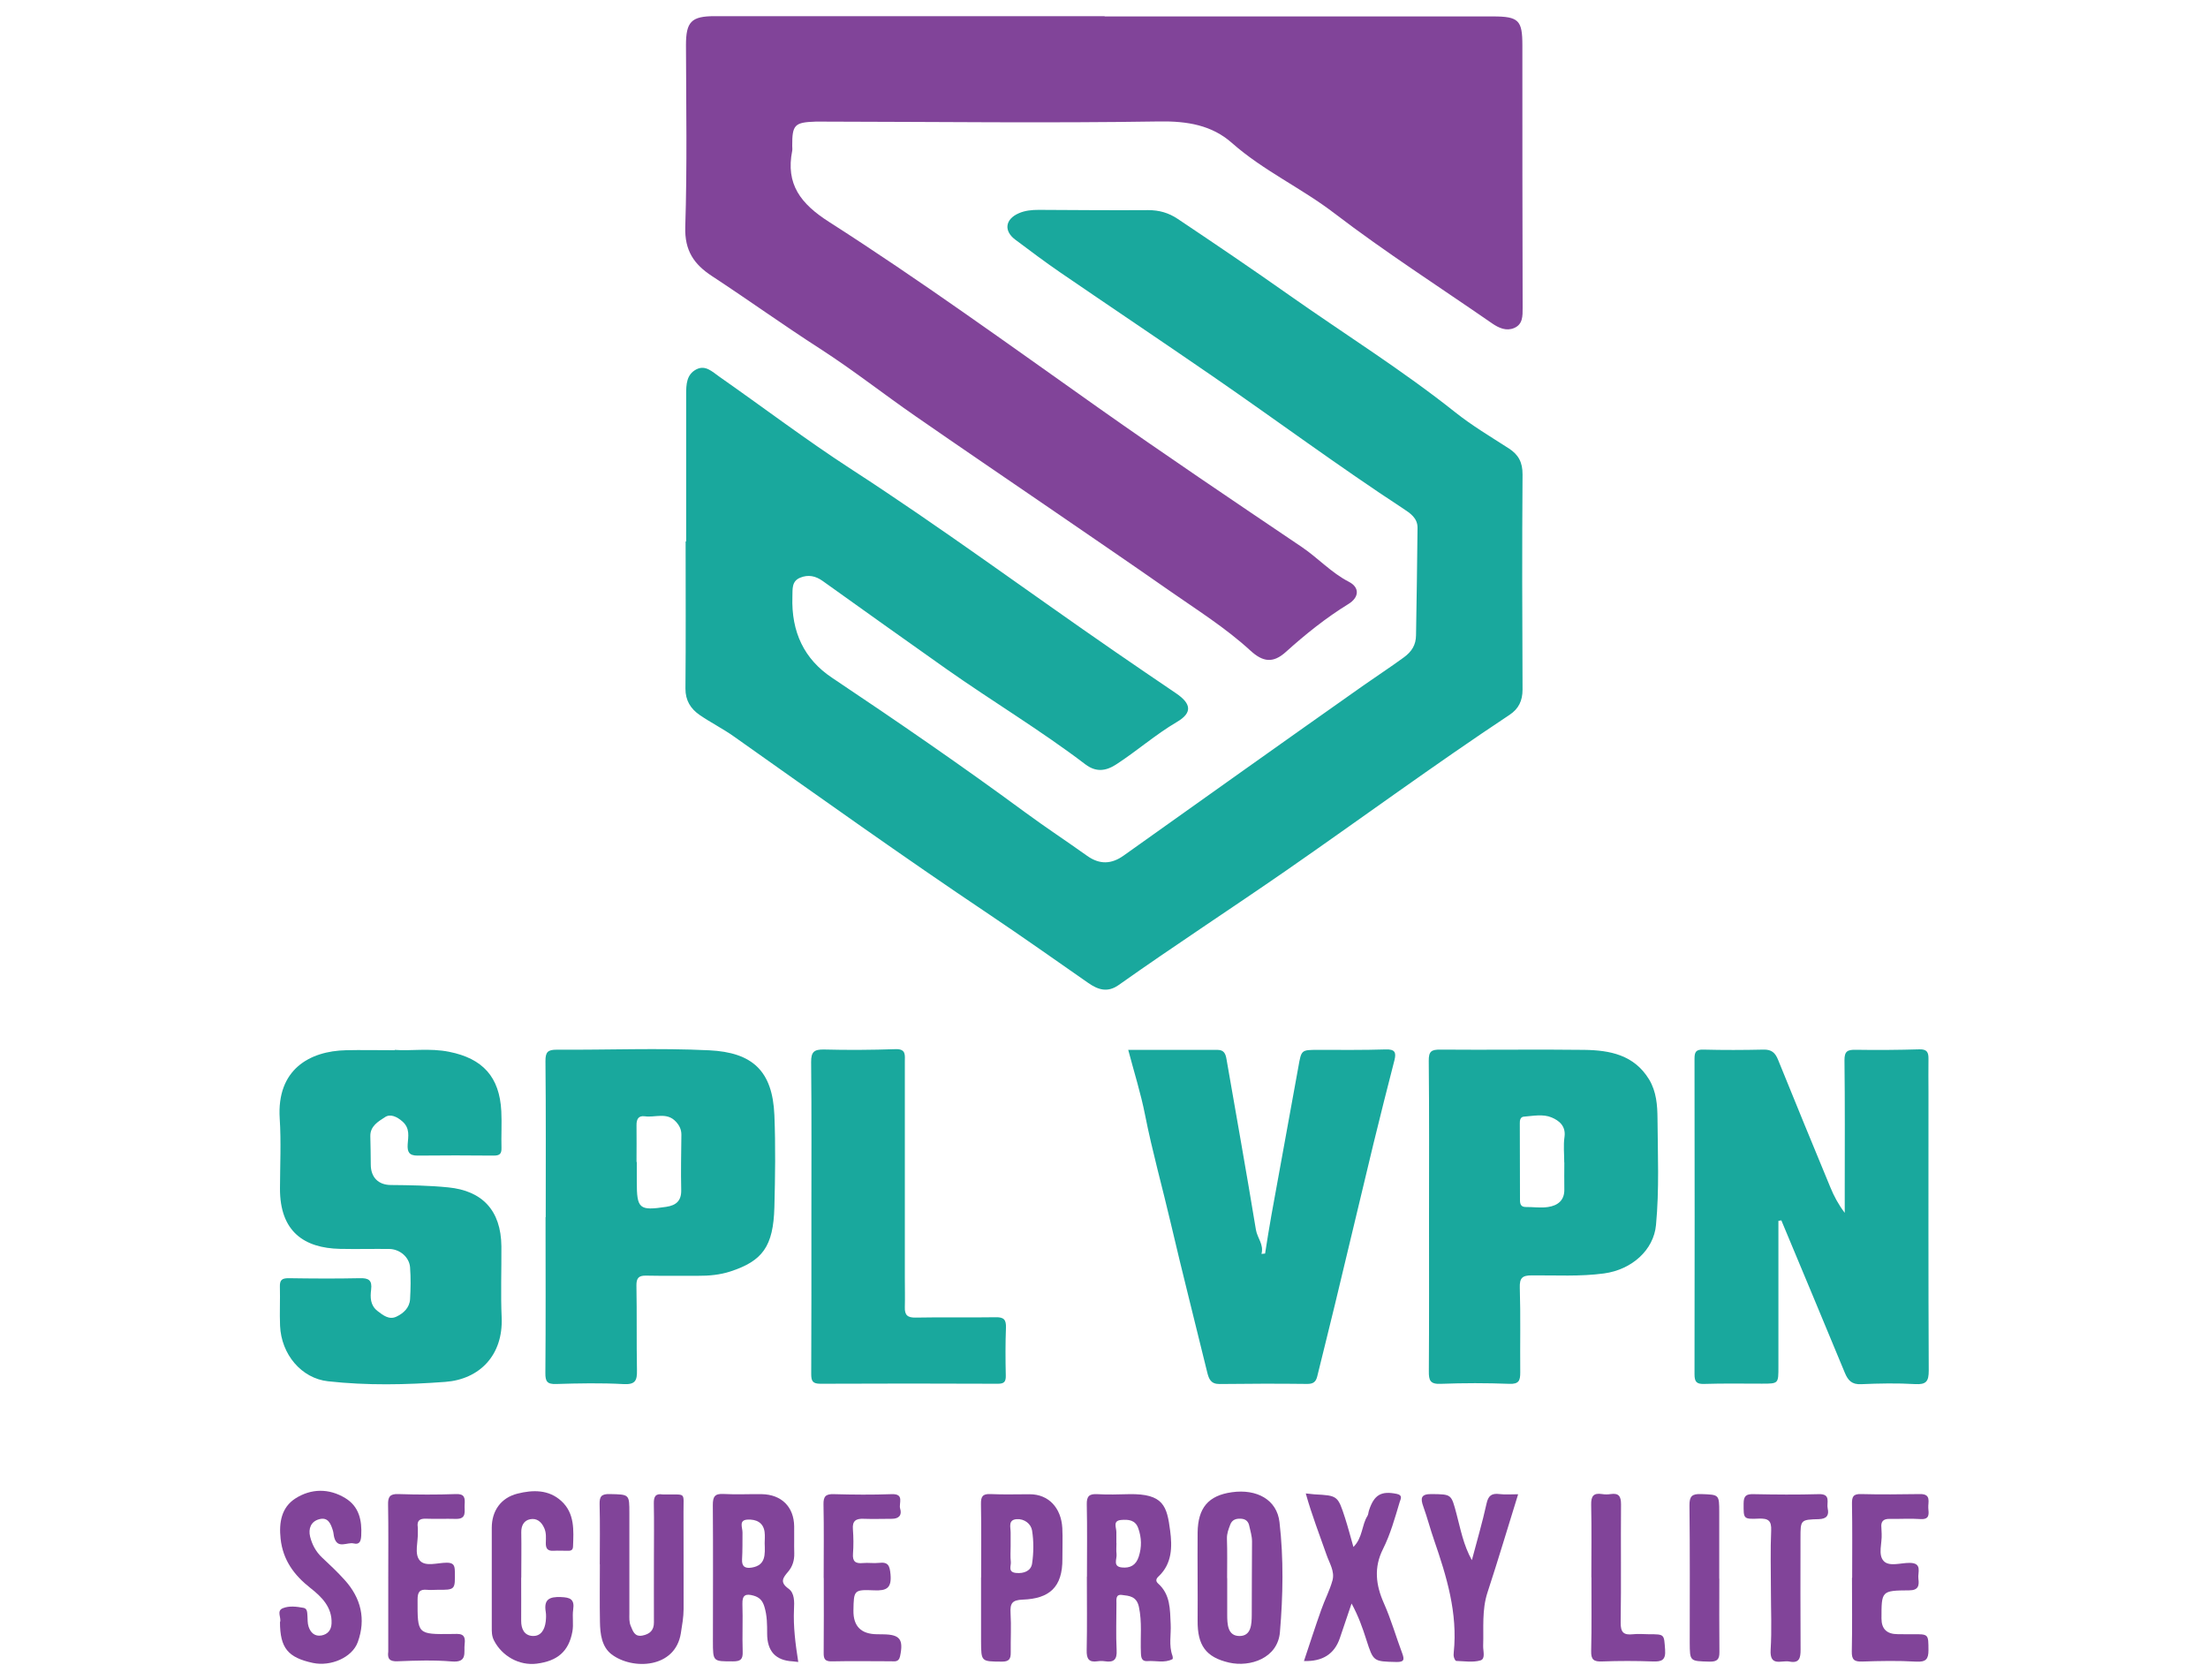<?xml version="1.0" encoding="UTF-8"?><svg id="a" xmlns="http://www.w3.org/2000/svg" viewBox="0 0 250 190.23"><defs><style>.b{fill:#814499;}.c{fill:#19a89d;}</style></defs><g><path class="c" d="M201.36,138.21c0,5.49,0,10.99,0,16.48,0,1.96,.03,1.96-1.87,1.96-2.18,0-4.36-.04-6.54,.03-.89,.03-1.09-.27-1.09-1.11,.02-11.9,.02-23.81,0-35.71,0-.77,.17-1.05,1-1.03,2.27,.06,4.55,.05,6.82,0,.91-.02,1.32,.36,1.64,1.15,1.95,4.82,3.93,9.63,5.92,14.44,.41,1,.92,1.96,1.63,2.89,0-.89,0-1.78,0-2.67,0-4.86,.03-9.73-.03-14.59-.01-1.05,.35-1.21,1.26-1.2,2.41,.04,4.83,.02,7.24-.05,.86-.02,1.02,.36,1.01,1.08-.02,1.25,0,2.5,0,3.75,0,10.51-.02,21.03,.03,31.54,0,1.22-.28,1.6-1.54,1.53-2.03-.12-4.08-.08-6.12,.01-1.05,.05-1.48-.43-1.84-1.29-2.38-5.76-4.79-11.51-7.19-17.26l-.32,.06Z"/><path class="c" d="M44.7,118.86c1.72,.15,3.94-.23,6.16,.22,3.8,.76,5.7,2.84,5.9,6.72,.07,1.39-.02,2.78,.02,4.17,.02,.68-.23,.86-.88,.86-2.88-.03-5.76-.03-8.63,0-.94,0-1.17-.4-1.11-1.29,.06-.88,.28-1.8-.59-2.57-.63-.56-1.38-.89-1.97-.5-.75,.49-1.7,1.01-1.67,2.18,.02,1.06,.05,2.12,.05,3.19,0,1.43,.84,2.31,2.27,2.32,2.18,.02,4.34,.05,6.52,.27,3.81,.38,5.96,2.58,6,6.67,.02,2.69-.09,5.38,.03,8.06,.18,4.27-2.5,7-6.39,7.29-4.44,.33-8.86,.42-13.27-.07-3.01-.33-5.29-3.04-5.43-6.28-.06-1.48,.02-2.96-.02-4.45-.02-.74,.25-.94,.97-.94,2.69,.04,5.38,.06,8.07,0,1.03-.03,1.42,.24,1.29,1.3-.11,.87-.1,1.77,.72,2.41,.64,.49,1.31,1.03,2.13,.65,.81-.38,1.5-1.01,1.56-1.98,.07-1.2,.09-2.41,0-3.61-.09-1.17-1.18-2.07-2.37-2.08-1.86-.02-3.71,.03-5.57-.01-4.03-.09-6.81-1.93-6.79-6.85,.01-2.64,.14-5.29-.03-7.92-.35-5.53,3.37-7.63,7.52-7.72,1.67-.04,3.34,0,5.51,0Z"/><path class="c" d="M61.79,137.79c0-5.88,.03-11.76-.03-17.64-.01-1.06,.27-1.31,1.29-1.31,5.75,.04,11.52-.21,17.26,.07,4.87,.24,7.16,2.31,7.37,7.34,.14,3.47,.09,6.95,0,10.42-.12,4.45-1.34,6.09-4.99,7.28-1.16,.38-2.43,.5-3.68,.49-1.95-.01-3.9,.02-5.85-.02-.85-.02-1.11,.28-1.1,1.13,.06,3.19,0,6.39,.06,9.59,.02,1.14-.17,1.63-1.51,1.56-2.54-.14-5.1-.09-7.65-.01-1.01,.03-1.22-.29-1.21-1.25,.05-5.88,.02-11.76,.02-17.64Zm10.28-6.24h.03c0,.74,0,1.48,0,2.22,0,3.1,.27,3.32,3.34,2.86,1.13-.17,1.72-.69,1.69-1.92-.05-2.08,0-4.16,.02-6.24,0-.59-.21-1.03-.61-1.47-1.03-1.13-2.35-.45-3.53-.62-.74-.1-.95,.35-.94,1.02,.02,1.39,0,2.77,0,4.16Z"/><path class="c" d="M161.8,137.76c0-5.88,.03-11.76-.03-17.65-.01-1.08,.29-1.29,1.32-1.28,5.43,.05,10.86-.04,16.29,.03,2.89,.04,5.64,.56,7.34,3.35,.83,1.38,.94,2.93,.95,4.42,.03,4.02,.21,8.04-.17,12.06-.26,2.82-2.72,5.05-5.88,5.48-2.73,.37-5.45,.2-8.18,.22-1.08,0-1.4,.29-1.36,1.42,.1,3.19,.02,6.39,.05,9.58,0,.89-.14,1.32-1.22,1.28-2.59-.1-5.2-.1-7.79,0-1.2,.05-1.35-.4-1.34-1.43,.04-5.84,.02-11.67,.02-17.51h0Zm15.31-6.15c0-.97-.11-1.95,.03-2.9,.17-1.23-.62-1.85-1.46-2.2-.97-.41-2.09-.17-3.14-.09-.39,.03-.47,.4-.46,.74,0,2.9,.02,5.81,.02,8.71,0,.49,.13,.79,.69,.78,.83-.01,1.68,.13,2.49,0,1.08-.16,1.87-.74,1.84-2-.02-1.01,0-2.03,0-3.04Z"/><path class="c" d="M127.73,118.86c3.47,0,6.8,0,10.12,0,.74,0,.92,.45,1.02,1.05,1.12,6.44,2.27,12.87,3.33,19.31,.16,.96,.92,1.67,.63,2.74l.41-.04c.23-1.44,.45-2.89,.71-4.32,1.01-5.61,2.05-11.21,3.06-16.83,.34-1.91,.32-1.91,2.23-1.91,2.55,0,5.11,.03,7.66-.05,1.01-.03,1.21,.31,.99,1.2-.81,3.15-1.61,6.31-2.38,9.47-1.46,6.05-2.9,12.1-4.35,18.15-.66,2.74-1.35,5.47-2.02,8.21-.16,.64-.48,.85-1.17,.84-3.29-.04-6.59-.03-9.88,.01-1,.01-1.22-.57-1.41-1.35-1.36-5.59-2.79-11.16-4.1-16.77-.96-4.12-2.11-8.19-2.93-12.34-.48-2.44-1.24-4.84-1.91-7.38Z"/><path class="c" d="M91.87,137.76c0-5.84,.03-11.67-.03-17.51-.01-1.18,.35-1.45,1.47-1.43,2.69,.07,5.38,.05,8.07-.04,1.24-.05,1.07,.7,1.07,1.43,0,8.15,0,16.3,0,24.45,0,1.11,.03,2.22,0,3.33-.03,.9,.31,1.2,1.23,1.18,3.02-.06,6.03,.01,9.05-.04,.93-.02,1.2,.27,1.17,1.18-.07,1.8-.06,3.61-.02,5.42,.02,.73-.21,.94-.94,.93-6.68-.03-13.36-.03-20.05,0-.91,0-1.04-.33-1.04-1.13,.03-5.93,.02-11.86,.02-17.78Z"/><path class="b" d="M123.07,178.51c0-2.73,.04-5.47-.02-8.2-.02-.92,.29-1.2,1.18-1.15,1.2,.07,2.41,.03,3.62,0,3.9-.07,4.28,1.37,4.64,4.14,.24,1.8,.23,3.72-1.3,5.16-.28,.26-.39,.52-.06,.82,1.4,1.25,1.34,2.93,1.42,4.59,.06,1.19-.23,2.41,.2,3.58,.04,.12,.06,.37,0,.39-.91,.47-1.88,.15-2.83,.22-.64,.05-.72-.38-.74-.91-.08-1.75,.15-3.49-.23-5.24-.26-1.19-1.09-1.24-1.93-1.34-.72-.09-.61,.53-.61,.97,0,1.76-.07,3.52,.02,5.28,.06,1.09-.33,1.41-1.33,1.26-.27-.04-.56-.04-.83,0-1,.15-1.25-.29-1.23-1.25,.06-2.78,.02-5.56,.02-8.34h0Zm3.34-3.81h0c0,.42-.04,.84,.01,1.24,.07,.55-.47,1.41,.61,1.52,.91,.09,1.58-.23,1.9-1.21,.36-1.11,.33-2.15-.05-3.23-.34-.96-1.13-1-1.92-.94-1,.08-.56,.83-.56,1.37,0,.42,0,.83,0,1.25Z"/><path class="b" d="M90.39,188.16c-.28-.03-.45-.06-.62-.07q-2.91-.14-2.91-3.14c0-1.01,0-2.01-.3-3.01-.2-.69-.53-1.09-1.23-1.29-.88-.25-1.3-.09-1.27,.93,.06,1.8-.03,3.61,.03,5.42,.03,.86-.24,1.09-1.09,1.09-2.27,0-2.28,.05-2.28-2.28,0-5.14,.03-10.28-.01-15.42,0-.95,.22-1.31,1.23-1.25,1.43,.08,2.88,0,4.31,.02,2.24,.04,3.64,1.44,3.67,3.64,.02,1.02-.02,2.04,.01,3.06,.02,.78-.19,1.48-.68,2.06-.57,.68-1.02,1.19,.03,1.94,.7,.5,.66,1.5,.62,2.33-.09,1.97,.16,3.91,.48,5.95Zm-3.81-13.46c0-.35,.05-.82-.01-1.27-.15-1.09-.98-1.43-1.9-1.39-1.07,.04-.59,.9-.6,1.47-.01,1.01,.01,2.03-.05,3.03-.05,.86,.4,1.05,1.11,.93,1.6-.27,1.49-1.49,1.45-2.77Z"/><path class="b" d="M135.6,178.77c0-1.76-.02-3.51,0-5.27,.04-2.79,1.21-4.19,3.89-4.56,2.81-.39,5.09,.84,5.38,3.39,.48,4.13,.4,8.31,.05,12.45-.25,2.97-3.39,3.99-5.76,3.45-2.65-.61-3.58-1.98-3.56-4.74,.02-1.57,0-3.14,0-4.72h0Zm3.33-.12h.02c0,1.38,0,2.77,0,4.15,0,1.09,.05,2.41,1.38,2.42,1.35,.01,1.39-1.34,1.4-2.4,.02-2.77,0-5.54,.03-8.31,0-.62-.19-1.17-.31-1.75-.1-.5-.39-.79-.95-.82-.57-.03-1,.12-1.21,.68-.19,.51-.39,1-.37,1.59,.05,1.48,.02,2.95,.02,4.43Z"/><path class="b" d="M67.91,177.1c0-2.27,.04-4.53-.02-6.8-.02-.89,.21-1.17,1.15-1.15,2.22,.05,2.22,0,2.22,2.17,0,3.79,0,7.59,0,11.38,0,.46-.04,.91,.15,1.37,.26,.61,.44,1.26,1.32,1.1,.83-.16,1.32-.59,1.31-1.49-.01-2.41,0-4.81,0-7.22,0-2.08,.03-4.16-.01-6.24-.01-.75,.16-1.16,.99-1.03,.09,.01,.19,0,.28,0,2.43,.06,2.08-.36,2.09,2.01,.02,3.65,0,7.31,.01,10.96,0,.93-.17,1.83-.31,2.74-.63,4.01-5.49,4.19-7.85,2.39-1.11-.85-1.29-2.31-1.31-3.66-.04-2.17-.01-4.35-.01-6.52Z"/><path class="b" d="M147.86,169.08c.42,.04,.69,.08,.96,.1,2.64,.14,2.65,.14,3.48,2.7,.32,1,.59,2.02,.94,3.26,1.06-1.06,.93-2.47,1.58-3.5,.12-.18,.11-.44,.19-.66,.58-1.76,1.38-2.21,3.14-1.85,.71,.15,.44,.57,.32,.95-.54,1.8-1.04,3.62-1.89,5.31-1.04,2.08-.81,4.05,.11,6.12,.82,1.84,1.37,3.79,2.08,5.68,.27,.73,.19,.99-.67,.97-2.61-.06-2.6-.04-3.4-2.53-.43-1.35-.9-2.68-1.67-4.09-.44,1.3-.88,2.6-1.32,3.9q-.91,2.72-4.07,2.61c.66-1.97,1.28-3.9,1.96-5.81,.39-1.12,.96-2.19,1.27-3.32,.28-1.03-.36-1.97-.68-2.91-.78-2.24-1.65-4.45-2.34-6.91Z"/><path class="b" d="M31.71,183.64c.17-.48-.44-1.27,.32-1.57,.72-.29,1.56-.18,2.33-.04,.45,.08,.42,.54,.45,.91,.03,.41,0,.84,.13,1.22,.22,.67,.69,1.13,1.45,1,.72-.13,1.12-.62,1.15-1.36,.08-1.85-1.14-3.03-2.39-4.01-1.87-1.47-3.12-3.18-3.38-5.59-.2-1.83,.1-3.54,1.67-4.55,1.78-1.14,3.81-1.17,5.66-.04,1.56,.95,1.89,2.51,1.8,4.23-.03,.61-.17,1.07-.85,.9-.75-.18-1.84,.68-2.21-.69-.07-.26-.07-.55-.16-.81-.23-.73-.54-1.5-1.51-1.25-.98,.25-1.27,1.08-1.06,1.97,.22,.89,.65,1.71,1.35,2.37,.88,.82,1.76,1.65,2.56,2.54,1.86,2.05,2.43,4.44,1.49,7.04-.64,1.76-3.07,2.78-5.07,2.36-2.85-.61-3.73-1.69-3.74-4.63Z"/><path class="b" d="M59.01,178.63c0,1.62,.01,3.24,0,4.86-.01,.9,.34,1.65,1.24,1.72,1,.08,1.43-.72,1.54-1.63,.04-.37,.06-.75,0-1.11-.23-1.4,.42-1.71,1.71-1.66,1.05,.04,1.57,.23,1.4,1.41-.12,.82,.06,1.68-.09,2.49-.41,2.25-1.68,3.34-4.04,3.64-1.98,.25-3.95-.86-4.85-2.65-.25-.5-.24-.97-.24-1.47,0-3.75,0-7.5,0-11.26,0-1.93,1.04-3.4,2.91-3.87,1.75-.44,3.54-.47,4.97,.84,1.53,1.4,1.39,3.32,1.32,5.17-.02,.47-.35,.47-.68,.46-.51,0-1.02-.03-1.53,0-.68,.04-.89-.27-.87-.91,.01-.54,.07-1.09-.17-1.64-.32-.74-.86-1.17-1.61-1.02-.69,.14-1.01,.71-1,1.47,.03,1.71,0,3.43,0,5.14Z"/><path class="b" d="M111.09,178.59c0-2.77,.03-5.55-.02-8.32-.01-.82,.17-1.16,1.07-1.12,1.48,.07,2.96,.02,4.45,.02,2.15,0,3.56,1.55,3.69,3.82,.06,1.15,0,2.31,.01,3.47,.03,3.25-1.49,4.53-4.48,4.64-1.24,.04-1.45,.45-1.39,1.53,.09,1.47,0,2.96,.02,4.44,.01,.73-.17,1.06-1.02,1.05-2.32-.02-2.33,.03-2.34-2.32,0-2.4,0-4.81,0-7.21Zm3.34-3.57h0c0,.6-.05,1.21,.02,1.8,.05,.46-.37,1.16,.59,1.26,.91,.09,1.7-.24,1.82-1.07,.18-1.22,.19-2.5,0-3.72-.12-.77-.87-1.36-1.75-1.3-.99,.08-.68,.9-.68,1.51,0,.51,0,1.02,0,1.52Z"/><path class="b" d="M93.26,178.65c0-2.78,.04-5.56-.02-8.33-.02-.91,.26-1.19,1.17-1.16,2.18,.06,4.36,.08,6.54,0,1.5-.06,.79,1.04,.97,1.64,.23,.74-.15,1.15-.93,1.15-1.07,0-2.14,.04-3.2,0-.87-.04-1.3,.23-1.22,1.18,.07,.92,.08,1.85,.01,2.77-.07,.89,.29,1.14,1.12,1.06,.6-.06,1.21,.05,1.81-.02,1.07-.13,1.23,.32,1.32,1.32,.13,1.53-.44,1.85-1.84,1.79-2.32-.1-2.32-.02-2.36,2.28q-.04,2.67,2.67,2.69c.23,0,.46,0,.7,.01,1.91,.02,2.31,.58,1.91,2.48-.15,.7-.62,.57-1.05,.57-2.23,0-4.45-.04-6.68,.01-.78,.02-.93-.29-.92-.97,.03-2.82,.01-5.65,.01-8.47h0Z"/><path class="b" d="M43.96,178.68c0-2.78,.03-5.56-.02-8.33-.02-.87,.19-1.23,1.14-1.2,2.18,.07,4.36,.08,6.54,0,.99-.04,1.04,.44,.99,1.17-.06,.73,.31,1.68-1.02,1.64-1.11-.03-2.23,.02-3.34-.02-.71-.03-1.06,.2-.95,.95,.03,.18,0,.37,.01,.55,.05,1.1-.43,2.47,.22,3.23,.63,.74,2.01,.25,3.06,.25,.76,0,.9,.31,.91,.99,.03,2.09,.06,2.09-2.03,2.08-.37,0-.75,.04-1.11,0-.87-.09-1.08,.28-1.08,1.12-.01,3.92-.04,3.93,3.88,3.88,.79,0,1.62-.18,1.45,1.12-.12,.97,.37,2.15-1.47,1.99-2.03-.17-4.08-.1-6.12-.02-.91,.04-1.17-.28-1.06-1.09,0-.05,0-.09,0-.14,0-2.73,0-5.46,0-8.19h-.01Z"/><path class="b" d="M209.71,178.62c0-2.78,.03-5.56-.02-8.33-.01-.8,.1-1.17,1.03-1.14,2.22,.06,4.45,.03,6.68,0,1.3-.02,.89,.92,.93,1.57,.04,.61,.22,1.33-.88,1.26-1.15-.08-2.32,0-3.48-.02-.73-.02-1.03,.29-.95,1,.02,.23,.02,.46,.03,.69,.06,1.05-.44,2.36,.23,3.08,.63,.67,1.93,.2,2.94,.21,1.48,.01,.89,1.09,.99,1.8,.1,.76,.01,1.31-1.05,1.31-3.14,.02-3.13,.06-3.13,3.19q0,1.77,1.83,1.77c.56,0,1.11,.02,1.67,.01,1.85-.02,1.81-.02,1.82,1.81,0,1.01-.29,1.35-1.39,1.29-2.03-.12-4.08-.08-6.12-.01-.91,.03-1.19-.22-1.17-1.15,.06-2.78,.02-5.55,.02-8.33h0Z"/><path class="b" d="M166.65,176.64c.59-2.24,1.2-4.3,1.66-6.4,.2-.93,.59-1.2,1.48-1.09,.63,.08,1.29,.02,2.1,.02-1.18,3.79-2.27,7.47-3.47,11.12-.65,1.99-.42,4.02-.49,6.04-.02,.57,.29,1.47-.3,1.65-.85,.25-1.83,.09-2.75,.06-.09,0-.22-.26-.26-.42-.05-.17-.04-.37-.02-.55,.46-4.44-.8-8.58-2.22-12.69-.44-1.26-.77-2.55-1.22-3.8-.35-.96-.29-1.45,.94-1.43,2.27,.03,2.21,0,2.81,2.24,.46,1.72,.77,3.5,1.75,5.26Z"/><path class="b" d="M200.51,179.95c0-2.22-.07-4.45,.03-6.66,.05-1.12-.31-1.4-1.39-1.36-1.79,.08-1.73,.01-1.73-1.7,0-.89,.3-1.09,1.13-1.07,2.46,.05,4.92,.07,7.37,0,1.44-.05,.87,.99,1.02,1.62,.17,.77-.1,1.18-1.01,1.21-2.07,.05-2.07,.1-2.07,2.13,0,4.21-.02,8.42,.01,12.64,0,.94-.13,1.58-1.28,1.35-.87-.17-2.23,.64-2.11-1.33,.14-2.26,.03-4.53,.03-6.8Z"/><path class="b" d="M180.18,178.57c0-2.73,.04-5.47-.02-8.2-.02-.96,.24-1.38,1.24-1.22,.32,.05,.65,.05,.97,0,.94-.14,1.17,.28,1.17,1.17-.04,4.45,.03,8.89-.04,13.34-.02,1.15,.33,1.48,1.4,1.36,.6-.07,1.21,0,1.81,0,1.79,0,1.69,0,1.82,1.74,.09,1.2-.38,1.38-1.41,1.34-1.9-.07-3.81-.07-5.71,0-.95,.04-1.28-.19-1.25-1.2,.07-2.78,.02-5.56,.03-8.34Z"/><path class="b" d="M194.67,178.72c0,2.77-.02,5.55,.01,8.32,.01,.84-.27,1.1-1.13,1.08-2.21-.06-2.22-.01-2.23-2.15,0-5.18,.03-10.35-.03-15.53-.01-1.05,.29-1.33,1.33-1.29,2.03,.08,2.04,.02,2.04,2.09,0,2.5,0,4.99,0,7.49h0Z"/></g><g><path class="c" d="M77.69,61.29c0-5.55,0-11.1,0-16.66,0-1.11,.04-2.23,1.15-2.81,1.04-.54,1.82,.28,2.57,.8,4.99,3.49,9.84,7.17,14.94,10.48,10.22,6.62,20,13.86,30.02,20.76,2.26,1.56,4.53,3.1,6.8,4.64,1.72,1.17,1.86,2.2,.08,3.24-2.43,1.43-4.53,3.29-6.88,4.81-1.22,.79-2.31,.86-3.46,0-5.08-3.87-10.56-7.15-15.77-10.82-4.68-3.3-9.34-6.63-14-9.96-.8-.57-1.63-.74-2.53-.37-1,.4-.86,1.31-.89,2.14q-.21,6.05,4.47,9.18c7.39,4.94,14.71,9.97,21.87,15.24,2.31,1.7,4.7,3.27,7.04,4.94,1.41,1,2.75,.95,4.13-.04,9.04-6.43,18.08-12.87,27.15-19.26,1.51-1.06,3.06-2.07,4.55-3.16,.93-.67,1.39-1.44,1.4-2.52,.07-4.05,.13-8.11,.17-12.16,.01-1.12-.85-1.67-1.64-2.19-7.33-4.8-14.37-10.02-21.58-14.99-5.74-3.95-11.53-7.83-17.27-11.76-1.72-1.18-3.39-2.44-5.06-3.69-1.32-.99-1.14-2.31,.39-2.98,.72-.32,1.49-.39,2.28-.39,4.13,.02,8.25,.06,12.38,.03,1.25,0,2.32,.3,3.36,1,4.26,2.85,8.51,5.73,12.69,8.68,6.24,4.39,12.73,8.44,18.71,13.2,1.91,1.52,4.03,2.78,6.08,4.1,1.1,.71,1.56,1.59,1.55,2.95-.06,8.12-.04,16.24,0,24.35,0,1.26-.44,2.18-1.47,2.86-8.55,5.67-16.82,11.75-25.24,17.59-6.31,4.37-12.75,8.56-19.02,13-1.26,.89-2.33,.54-3.45-.24-3.72-2.59-7.42-5.21-11.19-7.74-9.76-6.54-19.32-13.37-28.91-20.15-1.25-.89-2.64-1.58-3.9-2.45-1.01-.7-1.61-1.64-1.6-2.99,.05-5.55,.02-11.1,.02-16.65h.04Z"/><path class="b" d="M125.07,1.86c14.66,0,29.31,0,43.97,0,2.92,0,3.33,.44,3.33,3.26,0,9.91,0,19.82,.03,29.73,0,.93,.03,1.87-.97,2.29-.88,.37-1.71,0-2.46-.51-5.98-4.14-12.11-8.07-17.88-12.48-3.74-2.87-8.06-4.83-11.61-7.97-2.27-2.01-5.05-2.48-8.21-2.43-12.56,.2-25.12,.04-37.68,.02-.42,0-.84-.01-1.26,0-2.37,.08-2.64,.36-2.63,2.75,0,.18,.03,.36,0,.54-.76,3.79,.96,6.01,4.15,8.05,10.38,6.64,20.36,13.88,30.42,20.99,7.63,5.39,15.39,10.61,23.14,15.84,1.83,1.24,3.32,2.9,5.32,3.93,1.24,.64,1.17,1.76-.05,2.51-2.55,1.57-4.87,3.43-7.09,5.43-1.45,1.31-2.6,1.14-4.01-.15-2.82-2.59-6.07-4.62-9.19-6.8-4.54-3.17-9.12-6.29-13.68-9.42-5.01-3.43-10.03-6.84-15.02-10.3-3.63-2.51-7.09-5.24-10.81-7.64-4.14-2.66-8.14-5.54-12.26-8.24-2.05-1.34-3.11-2.89-3.03-5.56,.22-6.86,.1-13.73,.08-20.59,0-2.64,.6-3.28,3.25-3.28,14.72,0,29.43,0,44.15,0v.02Z"/></g></svg>